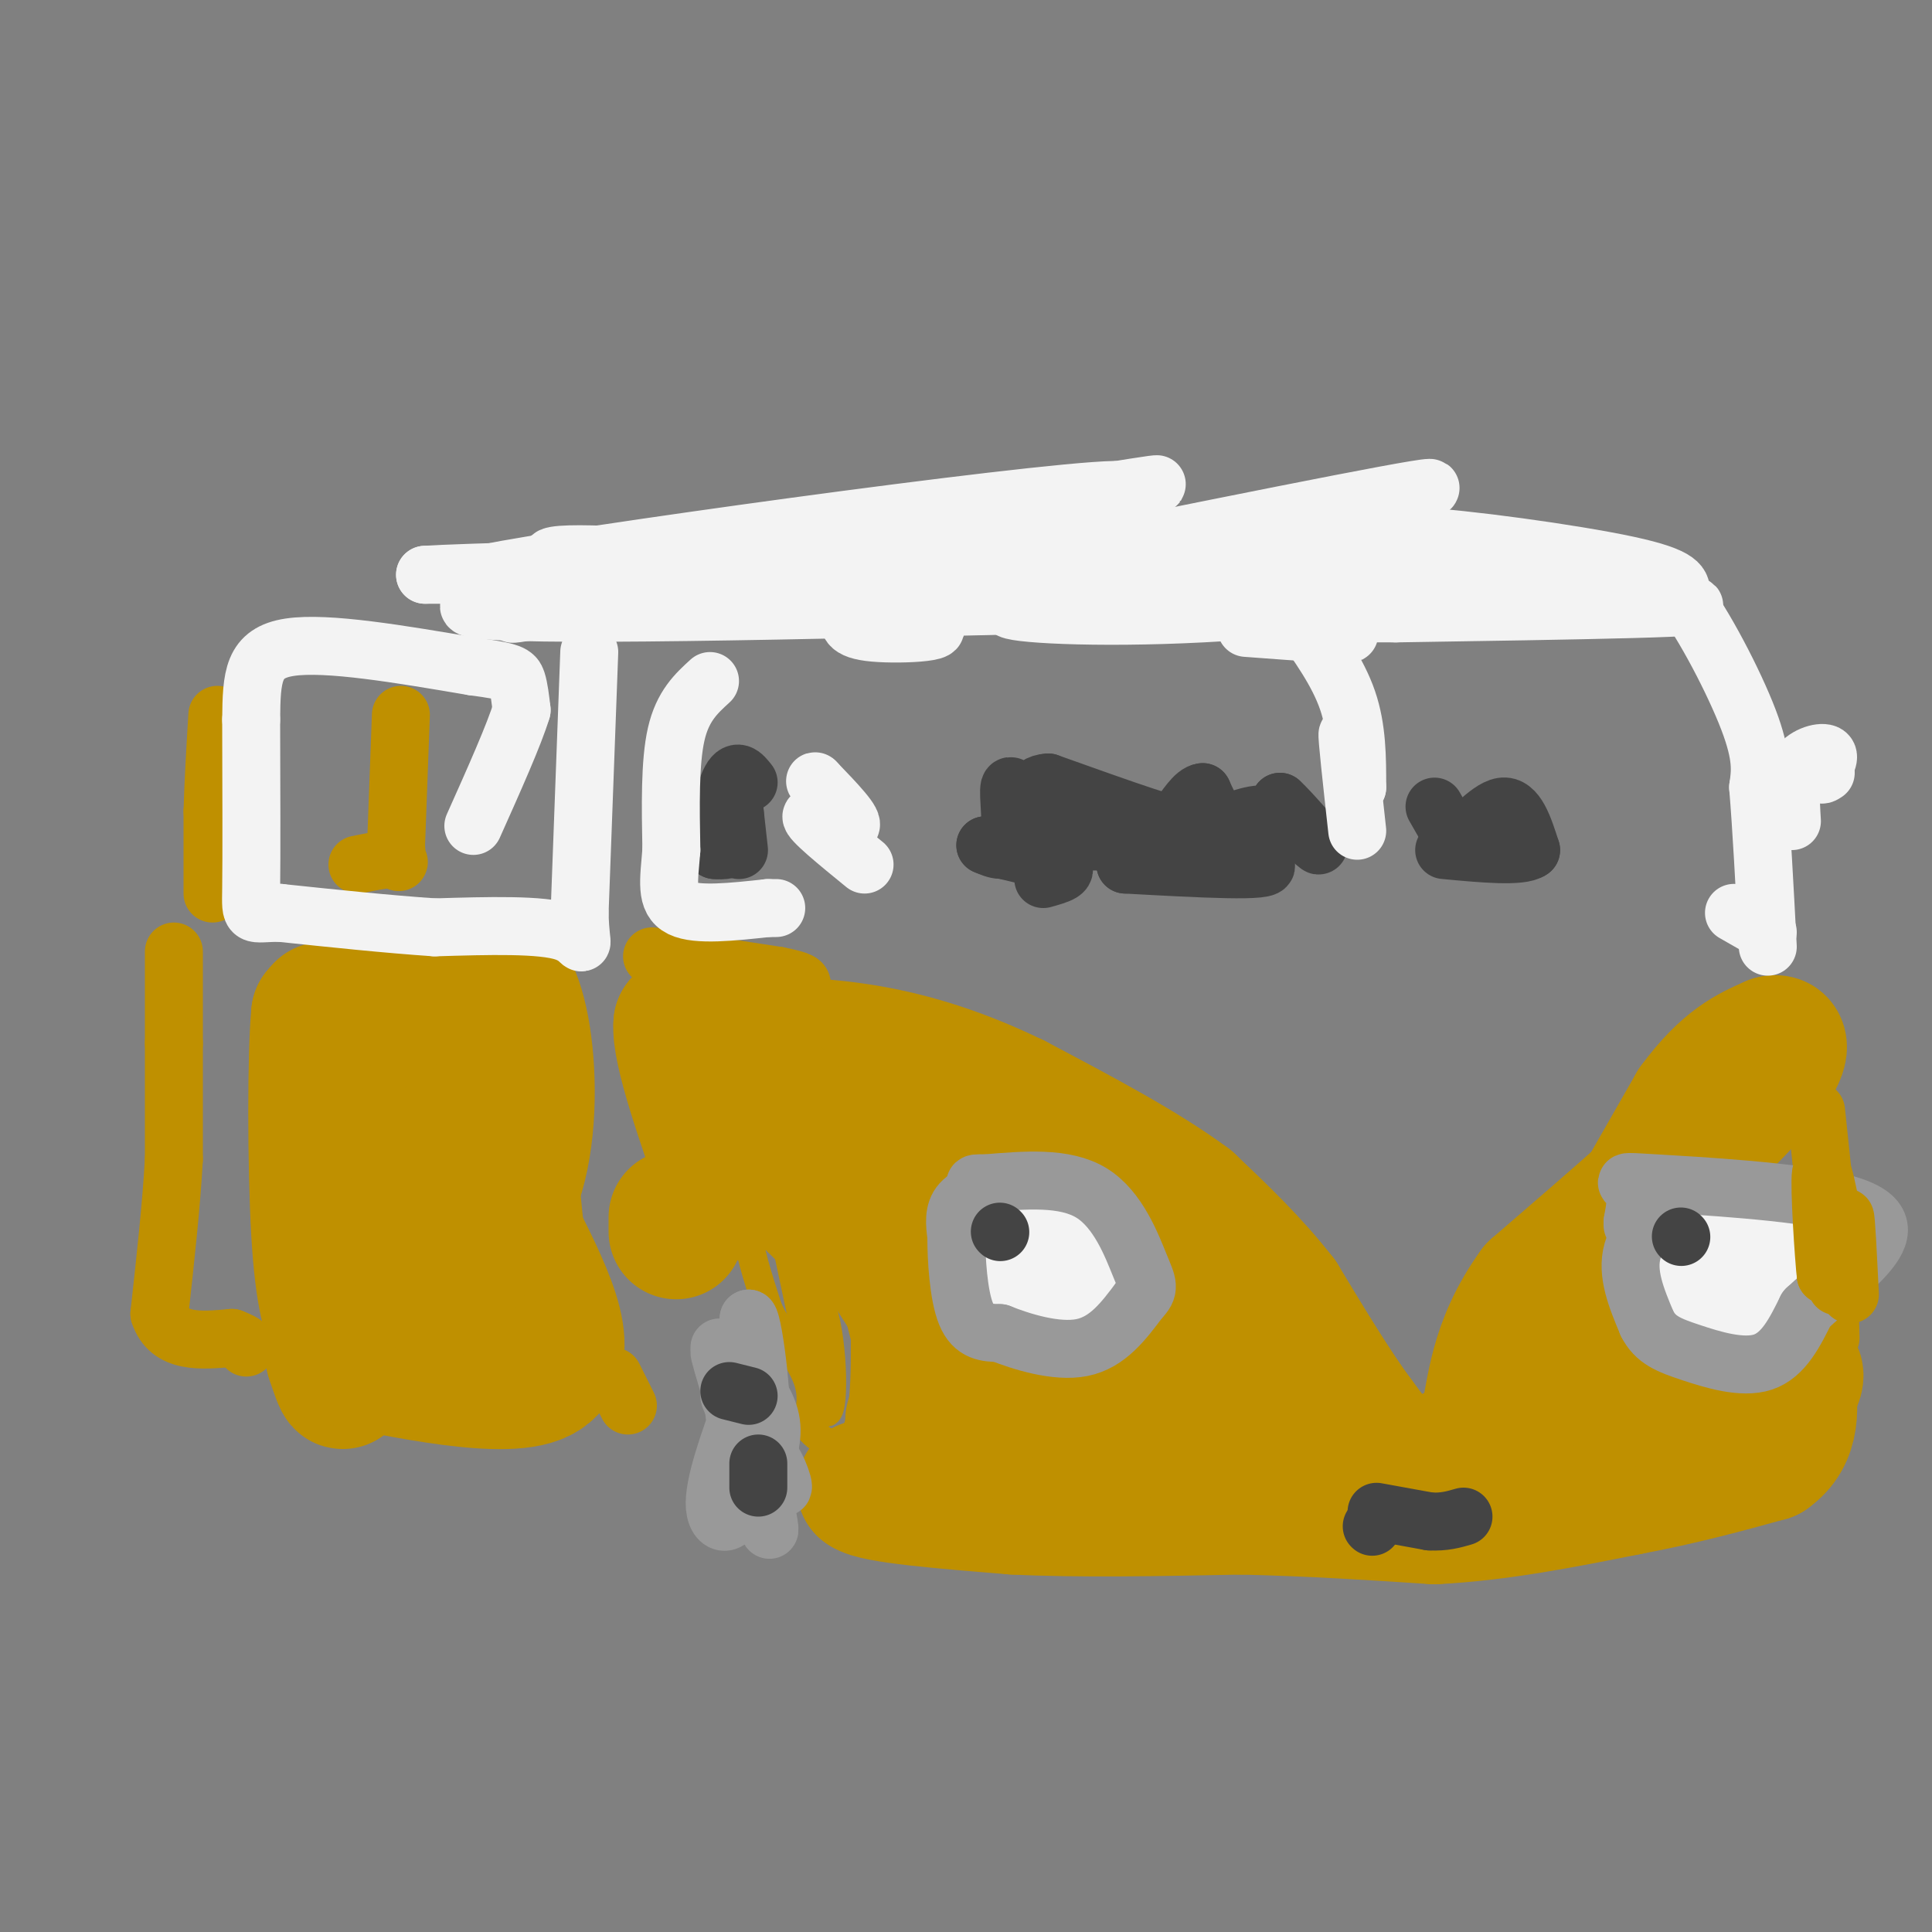 <svg viewBox='0 0 400 400' version='1.1' xmlns='http://www.w3.org/2000/svg' xmlns:xlink='http://www.w3.org/1999/xlink'><rect x="0" y="0" width="400" height="400" fill="#808080" stroke="none"/><g fill='none' stroke='#bf9000' stroke-width='6' stroke-linecap='round' stroke-linejoin='round'><path d='M164,230c0.000,0.000 0.100,0.100 0.1,0.1'/><path d='M154,211c0.000,0.000 4.000,23.000 4,23'/><path d='M158,234c2.667,13.333 7.333,35.167 12,57'/><path d='M170,291c2.533,5.844 2.867,-8.044 1,-17c-1.867,-8.956 -5.933,-12.978 -10,-17'/><path d='M161,257c-3.067,-3.800 -5.733,-4.800 -6,-2c-0.267,2.800 1.867,9.400 4,16'/><path d='M159,271c2.400,5.156 6.400,10.044 8,14c1.600,3.956 0.800,6.978 0,10'/><path d='M167,295c2.133,3.244 7.467,6.356 10,2c2.533,-4.356 2.267,-16.178 2,-28'/><path d='M179,269c0.178,-12.711 -0.378,-30.489 -1,-36c-0.622,-5.511 -1.311,1.244 -2,8'/><path d='M176,241c-0.400,8.667 -0.400,26.333 0,27c0.400,0.667 1.200,-15.667 2,-32'/></g>
<g fill='none' stroke='#bf9000' stroke-width='12' stroke-linecap='round' stroke-linejoin='round'><path d='M244,271c3.583,4.667 7.167,9.333 8,11c0.833,1.667 -1.083,0.333 -3,-1'/><path d='M249,281c-4.333,2.956 -13.667,10.844 -17,12c-3.333,1.156 -0.667,-4.422 2,-10'/><path d='M234,283c0.000,-1.500 -1.000,-0.250 -2,1'/></g>
<g fill='none' stroke='#bf9000' stroke-width='28' stroke-linecap='round' stroke-linejoin='round'><path d='M189,294c0.000,0.000 0.100,0.100 0.1,0.1'/><path d='M217,298c-1.200,1.800 -2.400,3.600 -1,3c1.400,-0.600 5.400,-3.600 10,-4c4.600,-0.400 9.800,1.800 15,4'/><path d='M241,301c6.422,1.289 14.978,2.511 10,3c-4.978,0.489 -23.489,0.244 -42,0'/><path d='M209,304c-8.133,-0.711 -7.467,-2.489 -11,-2c-3.533,0.489 -11.267,3.244 -19,6'/><path d='M179,308c2.000,1.667 16.500,2.833 31,4'/><path d='M210,312c13.000,0.667 30.000,0.333 47,0'/><path d='M257,312c14.500,0.333 27.250,1.167 40,2'/><path d='M297,314c13.333,-0.667 26.667,-3.333 40,-6'/><path d='M337,308c11.500,-2.167 20.250,-4.583 29,-7'/><path d='M366,301c5.500,-3.833 4.750,-9.917 4,-16'/><path d='M370,285c1.488,-2.345 3.208,-0.208 0,3c-3.208,3.208 -11.345,7.488 -16,7c-4.655,-0.488 -5.827,-5.744 -7,-11'/><path d='M347,284c-2.107,-0.417 -3.875,4.042 -5,4c-1.125,-0.042 -1.607,-4.583 -4,-4c-2.393,0.583 -6.696,6.292 -11,12'/><path d='M327,296c-4.600,2.844 -10.600,3.956 -13,3c-2.400,-0.956 -1.200,-3.978 0,-7'/><path d='M314,292c2.333,-5.000 8.167,-14.000 14,-23'/><path d='M328,269c6.167,-10.500 14.583,-25.250 23,-40'/><path d='M351,229c6.500,-8.833 11.250,-10.917 16,-13'/><path d='M367,216c2.800,-0.822 1.800,3.622 -7,13c-8.800,9.378 -25.400,23.689 -42,38'/><path d='M318,267c-8.444,11.600 -8.556,21.600 -10,27c-1.444,5.400 -4.222,6.200 -7,7'/><path d='M301,301c-2.067,3.267 -3.733,7.933 -7,7c-3.267,-0.933 -8.133,-7.467 -13,-14'/><path d='M281,294c-4.833,-6.500 -10.417,-15.750 -16,-25'/><path d='M265,269c-5.833,-7.500 -12.417,-13.750 -19,-20'/><path d='M246,249c-9.167,-6.833 -22.583,-13.917 -36,-21'/><path d='M210,228c-11.111,-5.400 -20.889,-8.400 -30,-10c-9.111,-1.600 -17.556,-1.800 -26,-2'/><path d='M154,216c-6.500,-1.000 -9.750,-2.500 -13,-4'/><path d='M141,212c-0.500,5.167 4.750,20.083 10,35'/><path d='M151,247c1.024,-2.850 -1.416,-27.475 7,-22c8.416,5.475 27.689,41.051 32,46c4.311,4.949 -6.340,-20.729 -9,-26c-2.660,-5.271 2.670,9.864 8,25'/><path d='M189,270c1.857,6.619 2.500,10.667 1,5c-1.500,-5.667 -5.143,-21.048 -4,-19c1.143,2.048 7.071,21.524 13,41'/><path d='M199,297c1.856,3.293 -0.003,-8.974 9,-10c9.003,-1.026 28.867,9.189 36,10c7.133,0.811 1.536,-7.782 -2,-12c-3.536,-4.218 -5.010,-4.062 -6,-3c-0.990,1.062 -1.495,3.031 -2,5'/><path d='M234,287c0.274,-0.911 1.960,-5.687 4,-6c2.040,-0.313 4.434,3.839 5,1c0.566,-2.839 -0.695,-12.668 2,-10c2.695,2.668 9.348,17.834 16,33'/><path d='M261,305c2.756,6.511 1.644,6.289 0,4c-1.644,-2.289 -3.822,-6.644 -6,-11'/><path d='M184,236c0.000,0.000 8.000,7.000 8,7'/><path d='M140,252c0.000,0.000 0.000,3.000 0,3'/><path d='M79,220c1.067,16.200 2.133,32.400 0,30c-2.133,-2.400 -7.467,-23.400 -9,-26c-1.533,-2.600 0.733,13.200 3,29'/><path d='M73,253c0.000,-1.000 -1.500,-18.000 -3,-35'/><path d='M70,218c-1.167,-7.167 -2.583,-7.583 -4,-8'/><path d='M66,210c-0.800,7.778 -0.800,31.222 0,45c0.800,13.778 2.400,17.889 4,22'/><path d='M70,277c0.933,5.644 1.267,8.756 1,9c-0.267,0.244 -1.133,-2.378 -2,-5'/><path d='M69,281c9.200,1.400 33.200,7.400 42,4c8.800,-3.400 2.400,-16.200 -4,-29'/><path d='M107,256c-1.333,-12.833 -2.667,-30.417 -4,-48'/><path d='M103,208c0.405,-7.821 3.417,-3.375 5,5c1.583,8.375 1.738,20.679 -1,30c-2.738,9.321 -8.369,15.661 -14,22'/><path d='M93,265c-2.657,3.764 -2.300,2.174 -3,2c-0.700,-0.174 -2.458,1.069 -3,-5c-0.542,-6.069 0.131,-19.448 -1,-29c-1.131,-9.552 -4.065,-15.276 -7,-21'/><path d='M79,212c-1.774,-3.857 -2.708,-3.000 -1,-3c1.708,-0.000 6.060,-0.857 5,-1c-1.060,-0.143 -7.530,0.429 -14,1'/><path d='M69,209c-2.667,0.167 -2.333,0.083 -2,0'/></g>
<g fill='none' stroke='#bf9000' stroke-width='12' stroke-linecap='round' stroke-linejoin='round'><path d='M376,230c0.000,0.000 2.000,19.000 2,19'/><path d='M378,249c0.500,7.833 0.750,17.917 1,28'/><path d='M36,197c0.000,0.000 0.000,19.000 0,19'/><path d='M36,216c0.000,7.167 0.000,15.583 0,24'/><path d='M36,240c-0.500,9.333 -1.750,20.667 -3,32'/><path d='M33,272c2.000,6.167 8.500,5.583 15,5'/><path d='M48,277c3.000,1.167 3.000,1.583 3,2'/><path d='M127,285c0.000,0.000 3.000,6.000 3,6'/><path d='M44,185c0.000,0.000 0.000,-17.000 0,-17'/><path d='M44,168c0.167,-6.167 0.583,-13.083 1,-20'/><path d='M83,148c0.000,0.000 -1.000,27.000 -1,27'/><path d='M82,175c0.200,4.822 1.200,3.378 0,3c-1.200,-0.378 -4.600,0.311 -8,1'/><path d='M135,198c0.000,0.000 26.000,4.000 26,4'/><path d='M161,202c5.167,1.000 5.083,1.500 5,2'/></g>
<g fill='none' stroke='#f3f3f3' stroke-width='28' stroke-linecap='round' stroke-linejoin='round'><path d='M217,262c0.000,0.000 0.100,0.100 0.1,0.1'/><path d='M217,262c0.000,0.000 0.100,0.100 0.1,0.1'/><path d='M217,262c0.000,0.000 0.100,0.100 0.1,0.1'/><path d='M215,260c0.000,0.000 0.100,0.100 0.1,0.1'/><path d='M215,260c0.000,0.000 0.100,0.100 0.1,0.1'/><path d='M217,260c0.000,0.000 0.100,0.100 0.1,0.1'/><path d='M217,260c0.000,0.000 0.000,1.000 0,1'/><path d='M218,261c0.000,0.000 0.100,0.100 0.1,0.1'/><path d='M218,261c0.000,0.000 0.100,0.100 0.1,0.1'/><path d='M221,263c0.000,0.000 0.100,0.100 0.1,0.1'/><path d='M356,265c0.000,0.000 0.100,0.100 0.1,0.1'/><path d='M358,265c0.000,0.000 1.000,0.000 1,0'/><path d='M361,260c0.000,0.000 0.100,0.100 0.1,0.1'/><path d='M361,259c0.000,0.000 0.100,0.100 0.1,0.1'/><path d='M358,257c0.000,0.000 0.000,1.000 0,1'/><path d='M356,260c0.000,0.000 -1.000,1.000 -1,1'/></g>
<g fill='none' stroke='#999999' stroke-width='12' stroke-linecap='round' stroke-linejoin='round'><path d='M208,245c-3.667,1.083 -7.333,2.167 -9,4c-1.667,1.833 -1.333,4.417 -1,7'/><path d='M198,256c-0.022,4.467 0.422,12.133 2,16c1.578,3.867 4.289,3.933 7,4'/><path d='M207,276c4.333,1.733 11.667,4.067 17,3c5.333,-1.067 8.667,-5.533 12,-10'/><path d='M236,269c2.190,-2.262 1.667,-2.917 0,-7c-1.667,-4.083 -4.476,-11.595 -10,-15c-5.524,-3.405 -13.762,-2.702 -22,-2'/><path d='M204,245c-3.667,-0.167 -1.833,0.417 0,1'/><path d='M349,246c-4.833,4.167 -9.667,8.333 -11,13c-1.333,4.667 0.833,9.833 3,15'/><path d='M341,274c1.714,3.429 4.500,4.500 9,6c4.500,1.500 10.714,3.429 15,2c4.286,-1.429 6.643,-6.214 9,-11'/><path d='M374,271c4.105,-3.876 9.868,-8.066 13,-12c3.132,-3.934 3.633,-7.611 -6,-10c-9.633,-2.389 -29.401,-3.489 -38,-4c-8.599,-0.511 -6.028,-0.432 -5,1c1.028,1.432 0.514,4.216 0,7'/><path d='M338,253c0.000,1.167 0.000,0.583 0,0'/><path d='M151,283c2.500,10.417 5.000,20.833 5,21c0.000,0.167 -2.500,-9.917 -5,-20'/><path d='M151,284c0.048,2.119 2.667,17.417 2,25c-0.667,7.583 -4.619,7.452 -5,3c-0.381,-4.452 2.810,-13.226 6,-22'/><path d='M154,290c-0.726,-6.417 -5.542,-11.458 -5,-11c0.542,0.458 6.440,6.417 9,11c2.560,4.583 1.780,7.792 1,11'/><path d='M159,301c-0.733,5.889 -3.067,15.111 -4,11c-0.933,-4.111 -0.467,-21.556 0,-39'/><path d='M155,273c1.036,0.476 3.625,21.167 2,23c-1.625,1.833 -7.464,-15.190 -8,-16c-0.536,-0.810 4.232,14.595 9,30'/><path d='M158,310c1.695,6.705 1.434,8.467 1,5c-0.434,-3.467 -1.040,-12.164 0,-13c1.040,-0.836 3.726,6.190 3,6c-0.726,-0.190 -4.863,-7.595 -9,-15'/><path d='M153,293c-1.833,-3.167 -1.917,-3.583 -2,-4'/></g>
<g fill='none' stroke='#444444' stroke-width='12' stroke-linecap='round' stroke-linejoin='round'><path d='M151,288c0.000,0.000 4.000,1.000 4,1'/><path d='M157,303c0.000,0.000 0.000,5.000 0,5'/><path d='M219,171c12.667,1.250 25.333,2.500 24,3c-1.333,0.500 -16.667,0.250 -32,0'/><path d='M211,174c-3.476,-0.869 3.833,-3.042 17,-2c13.167,1.042 32.190,5.298 34,7c1.810,1.702 -13.595,0.851 -29,0'/><path d='M233,179c0.607,-0.726 16.625,-2.542 25,-4c8.375,-1.458 9.107,-2.560 9,-4c-0.107,-1.440 -1.054,-3.220 -2,-5'/><path d='M265,166c1.904,1.663 7.665,8.322 8,9c0.335,0.678 -4.756,-4.625 -9,-6c-4.244,-1.375 -7.641,1.179 -10,1c-2.359,-0.179 -3.679,-3.089 -5,-6'/><path d='M249,164c-1.726,0.119 -3.542,3.417 -5,5c-1.458,1.583 -2.560,1.452 -7,0c-4.440,-1.452 -12.220,-4.226 -20,-7'/><path d='M217,162c-4.029,0.177 -4.100,4.120 -5,4c-0.900,-0.120 -2.627,-4.301 -3,-3c-0.373,1.301 0.608,8.086 0,11c-0.608,2.914 -2.804,1.957 -5,1'/><path d='M204,175c2.689,0.911 11.911,2.689 15,4c3.089,1.311 0.044,2.156 -3,3'/><path d='M297,167c0.000,0.000 4.000,7.000 4,7'/><path d='M301,174c2.578,-0.867 7.022,-6.533 10,-7c2.978,-0.467 4.489,4.267 6,9'/><path d='M317,176c-2.000,1.500 -10.000,0.750 -18,0'/><path d='M207,255c0.000,0.000 0.100,0.100 0.1,0.1'/><path d='M284,316c0.000,0.000 0.100,0.100 0.1,0.1'/><path d='M285,313c0.000,0.000 11.000,2.000 11,2'/><path d='M296,315c3.000,0.167 5.000,-0.417 7,-1'/><path d='M153,176c0.000,0.000 -1.000,-9.000 -1,-9'/><path d='M152,167c0.022,0.067 0.578,4.733 0,7c-0.578,2.267 -2.289,2.133 -4,2'/><path d='M148,176c-0.133,-2.800 1.533,-10.800 3,-14c1.467,-3.200 2.733,-1.600 4,0'/></g>
<g fill='none' stroke='#f3f3f3' stroke-width='12' stroke-linecap='round' stroke-linejoin='round'><path d='M204,119c44.400,-9.000 88.800,-18.000 92,-18c3.200,0.000 -34.800,9.000 -47,13c-12.200,4.000 1.400,3.000 15,2'/><path d='M264,116c9.485,0.165 25.699,-0.423 37,0c11.301,0.423 17.689,1.856 -1,3c-18.689,1.144 -62.455,2.000 -50,3c12.455,1.000 81.130,2.143 97,3c15.870,0.857 -21.065,1.429 -58,2'/><path d='M289,127c-17.488,0.060 -32.208,-0.792 -31,0c1.208,0.792 18.345,3.226 21,4c2.655,0.774 -9.173,-0.113 -21,-1'/><path d='M269,128c4.000,5.583 8.000,11.167 10,17c2.000,5.833 2.000,11.917 2,18'/><path d='M281,163c-0.222,-0.533 -1.778,-10.867 -2,-11c-0.222,-0.133 0.889,9.933 2,20'/><path d='M176,127c-0.452,1.738 -0.905,3.476 5,4c5.905,0.524 18.167,-0.167 10,-2c-8.167,-1.833 -36.762,-4.810 -43,-6c-6.238,-1.190 9.881,-0.595 26,0'/><path d='M174,123c5.143,0.228 4.999,0.797 4,0c-0.999,-0.797 -2.853,-2.959 -17,-5c-14.147,-2.041 -40.586,-3.959 -46,-3c-5.414,0.959 10.196,4.797 39,6c28.804,1.203 70.801,-0.228 62,-1c-8.801,-0.772 -68.401,-0.886 -128,-1'/><path d='M88,119c15.372,-1.006 117.801,-3.022 132,-2c14.199,1.022 -59.831,5.083 -67,2c-7.169,-3.083 52.523,-13.309 75,-17c22.477,-3.691 7.738,-0.845 -7,2'/><path d='M221,104c-36.611,7.273 -124.638,24.455 -114,23c10.638,-1.455 119.941,-21.545 126,-25c6.059,-3.455 -91.126,9.727 -123,15c-31.874,5.273 1.563,2.636 35,0'/><path d='M145,117c-10.644,2.044 -54.756,7.156 -47,9c7.756,1.844 67.378,0.422 127,-1'/><path d='M225,125c26.067,-0.733 27.733,-2.067 21,-2c-6.733,0.067 -21.867,1.533 -37,3'/><path d='M209,126c-0.308,1.048 17.423,2.167 40,1c22.577,-1.167 50.002,-4.622 56,-7c5.998,-2.378 -9.429,-3.679 -15,-5c-5.571,-1.321 -1.285,-2.660 3,-4'/><path d='M293,111c9.756,0.444 32.644,3.556 44,6c11.356,2.444 11.178,4.222 11,6'/><path d='M348,123c4.733,6.089 11.067,18.311 14,26c2.933,7.689 2.467,10.844 2,14'/><path d='M364,163c0.667,7.833 1.333,20.417 2,33'/><path d='M371,170c-0.267,-4.222 -0.533,-8.444 1,-11c1.533,-2.556 4.867,-3.444 6,-3c1.133,0.444 0.067,2.222 -1,4'/><path d='M377,160c0.000,0.667 0.500,0.333 1,0'/><path d='M359,189c0.000,0.000 7.000,4.000 7,4'/><path d='M179,179c-5.689,-4.644 -11.378,-9.289 -11,-10c0.378,-0.711 6.822,2.511 8,2c1.178,-0.511 -2.911,-4.756 -7,-9'/><path d='M169,162c-0.833,-1.000 0.583,1.000 2,3'/><path d='M147,141c-2.833,2.583 -5.667,5.167 -7,11c-1.333,5.833 -1.167,14.917 -1,24'/><path d='M139,176c-0.511,6.400 -1.289,10.400 2,12c3.289,1.600 10.644,0.800 18,0'/><path d='M159,188c3.000,0.000 1.500,0.000 0,0'/><path d='M122,135c0.000,0.000 -2.000,54.000 -2,54'/><path d='M120,189c0.222,9.333 1.778,5.667 -3,4c-4.778,-1.667 -15.889,-1.333 -27,-1'/><path d='M90,192c-9.833,-0.667 -20.917,-1.833 -32,-3'/><path d='M58,189c-6.311,-0.022 -6.089,1.422 -6,-5c0.089,-6.422 0.044,-20.711 0,-35'/><path d='M52,149c0.089,-8.956 0.311,-13.844 8,-15c7.689,-1.156 22.844,1.422 38,4'/><path d='M98,138c7.867,1.022 8.533,1.578 9,3c0.467,1.422 0.733,3.711 1,6'/><path d='M108,147c-1.500,5.000 -5.750,14.500 -10,24'/></g>
<g fill='none' stroke='#444444' stroke-width='12' stroke-linecap='round' stroke-linejoin='round'><path d='M348,256c0.000,0.000 0.100,0.100 0.1,0.1'/></g>
<g fill='none' stroke='#bf9000' stroke-width='12' stroke-linecap='round' stroke-linejoin='round'><path d='M381,259c-0.917,-1.250 -1.833,-2.500 -2,-2c-0.167,0.500 0.417,2.750 1,5'/><path d='M380,262c0.274,2.512 0.458,6.292 0,3c-0.458,-3.292 -1.560,-13.655 -2,-15c-0.440,-1.345 -0.220,6.327 0,14'/><path d='M378,264c-0.400,-3.289 -1.400,-18.511 -1,-21c0.400,-2.489 2.200,7.756 4,18'/><path d='M381,261c0.800,0.089 0.800,-8.689 1,-9c0.200,-0.311 0.600,7.844 1,16'/></g>
</svg>